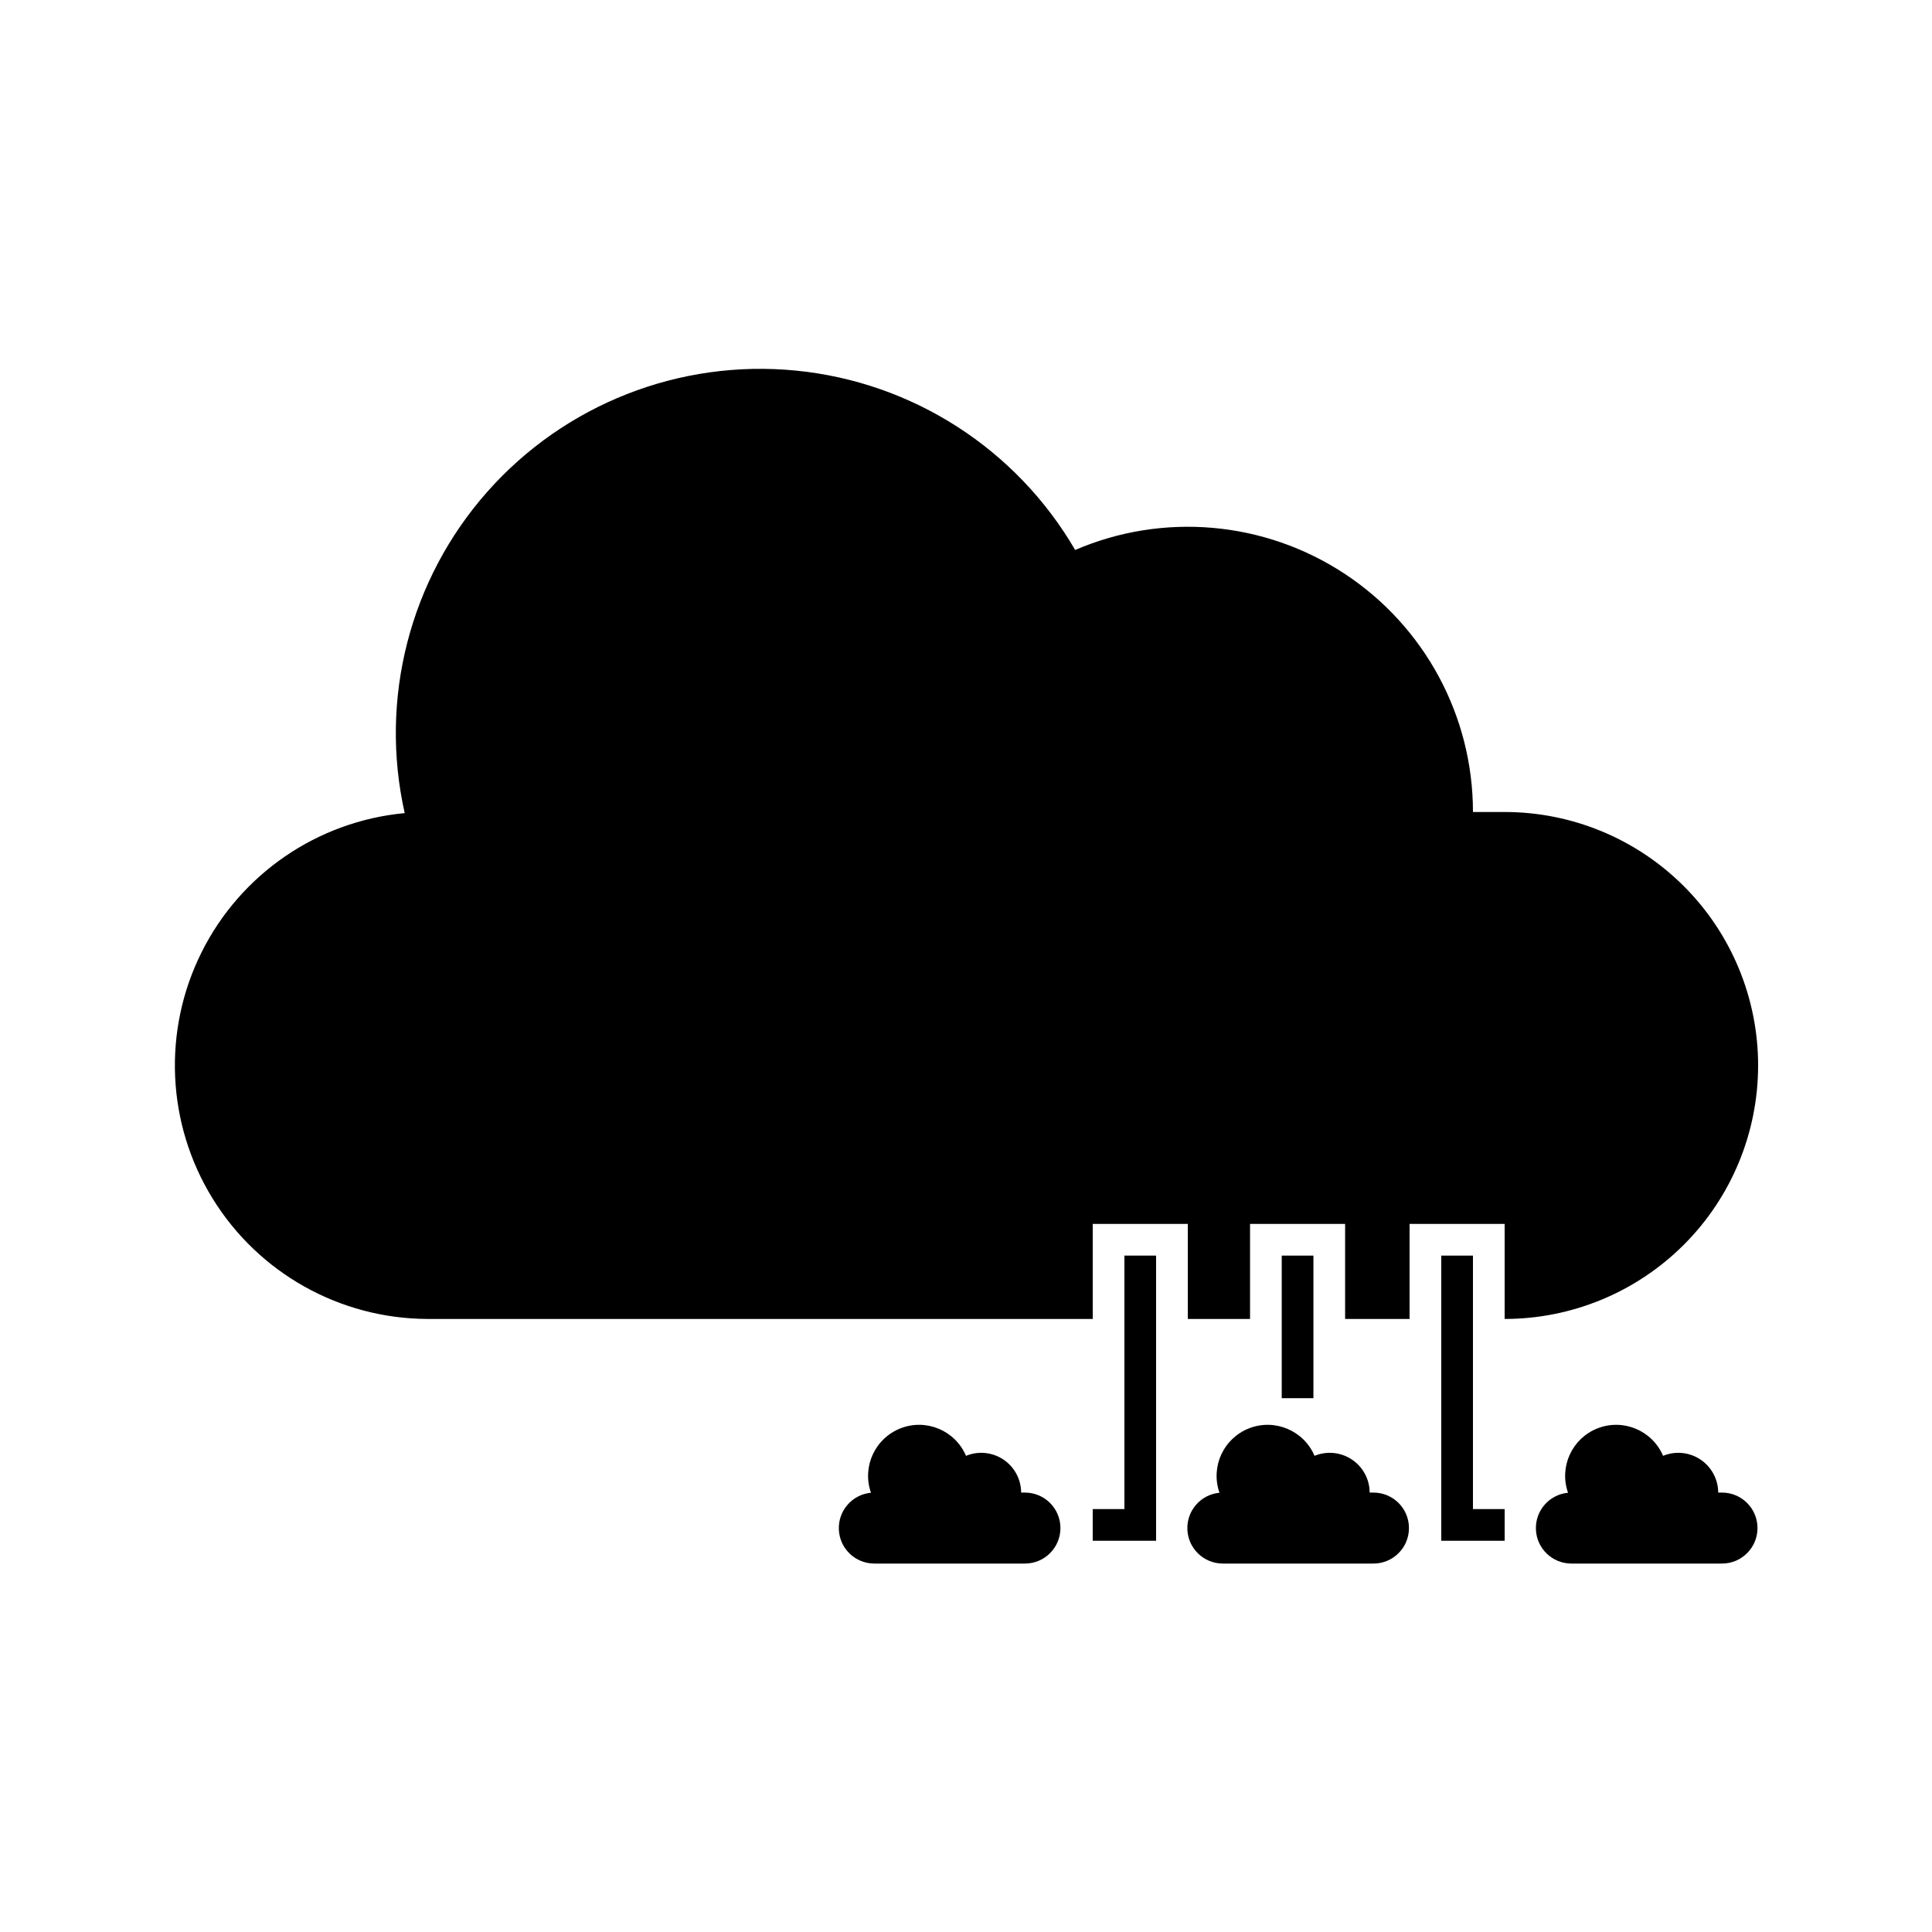 <?xml version="1.0" encoding="UTF-8"?>
<!-- Uploaded to: ICON Repo, www.iconrepo.com, Generator: ICON Repo Mixer Tools -->
<svg fill="#000000" width="800px" height="800px" version="1.1" viewBox="144 144 512 512" xmlns="http://www.w3.org/2000/svg">
 <g>
  <path d="m609.92 426.36c0-17.816-7.074-34.902-19.672-47.5-12.602-12.598-29.688-19.672-47.5-19.672h-8.398c0.004-25.422-12.77-49.145-34-63.129-21.23-13.984-48.066-16.355-71.422-6.312-15.594-26.801-43.105-44.48-73.957-47.531-30.855-3.055-61.297 8.895-81.836 32.117-20.543 23.223-28.684 54.898-21.883 85.148-23.121 2.168-43.48 16.121-53.844 36.902s-9.258 45.441 2.918 65.211c12.18 19.77 33.707 31.848 56.93 31.941h176.33v-25.191h25.191v25.191h16.5v-25.191h25.191v25.191h17.086v-25.191h25.191v25.191c17.812 0 34.898-7.078 47.5-19.676 12.598-12.598 19.672-29.684 19.672-47.5z"/>
  <path d="m492.07 493.54v-16.793h-8.398v37.785h8.398z"/>
  <path d="m534.35 493.54v-16.793h-8.398v75.57h16.797v-8.395h-8.398z"/>
  <path d="m441.98 493.54v50.383h-8.398v8.395h16.793v-75.57h-8.395z"/>
  <path d="m600.52 539.55h-1.176c-0.016-3.523-1.781-6.809-4.711-8.762-2.934-1.953-6.644-2.32-9.898-0.98-2.863-6.707-10.531-9.938-17.332-7.297-6.797 2.641-10.277 10.199-7.859 17.082-4.992 0.469-8.734 4.773-8.508 9.781 0.223 5.008 4.336 8.957 9.348 8.984h39.969c5.191 0 9.402-4.211 9.402-9.406 0-5.191-4.211-9.402-9.402-9.402z"/>
  <path d="m508.15 539.55h-1.176c-0.012-3.523-1.777-6.809-4.711-8.762-2.93-1.953-6.641-2.32-9.898-0.98-2.863-6.707-10.527-9.938-17.328-7.297-6.797 2.641-10.277 10.199-7.863 17.082-4.988 0.469-8.73 4.773-8.508 9.781 0.223 5.008 4.336 8.957 9.348 8.984h39.969c5.195 0 9.406-4.211 9.406-9.406 0-5.191-4.211-9.402-9.406-9.402z"/>
  <path d="m415.79 539.55h-1.176c-0.016-3.523-1.781-6.809-4.711-8.762-2.934-1.953-6.644-2.32-9.898-0.98-2.863-6.707-10.531-9.938-17.328-7.297-6.801 2.641-10.281 10.199-7.863 17.082-4.992 0.469-8.734 4.773-8.508 9.781 0.223 5.008 4.336 8.957 9.348 8.984h39.969c5.191 0 9.402-4.211 9.402-9.406 0-5.191-4.211-9.402-9.402-9.402z"/>
 </g>
</svg>